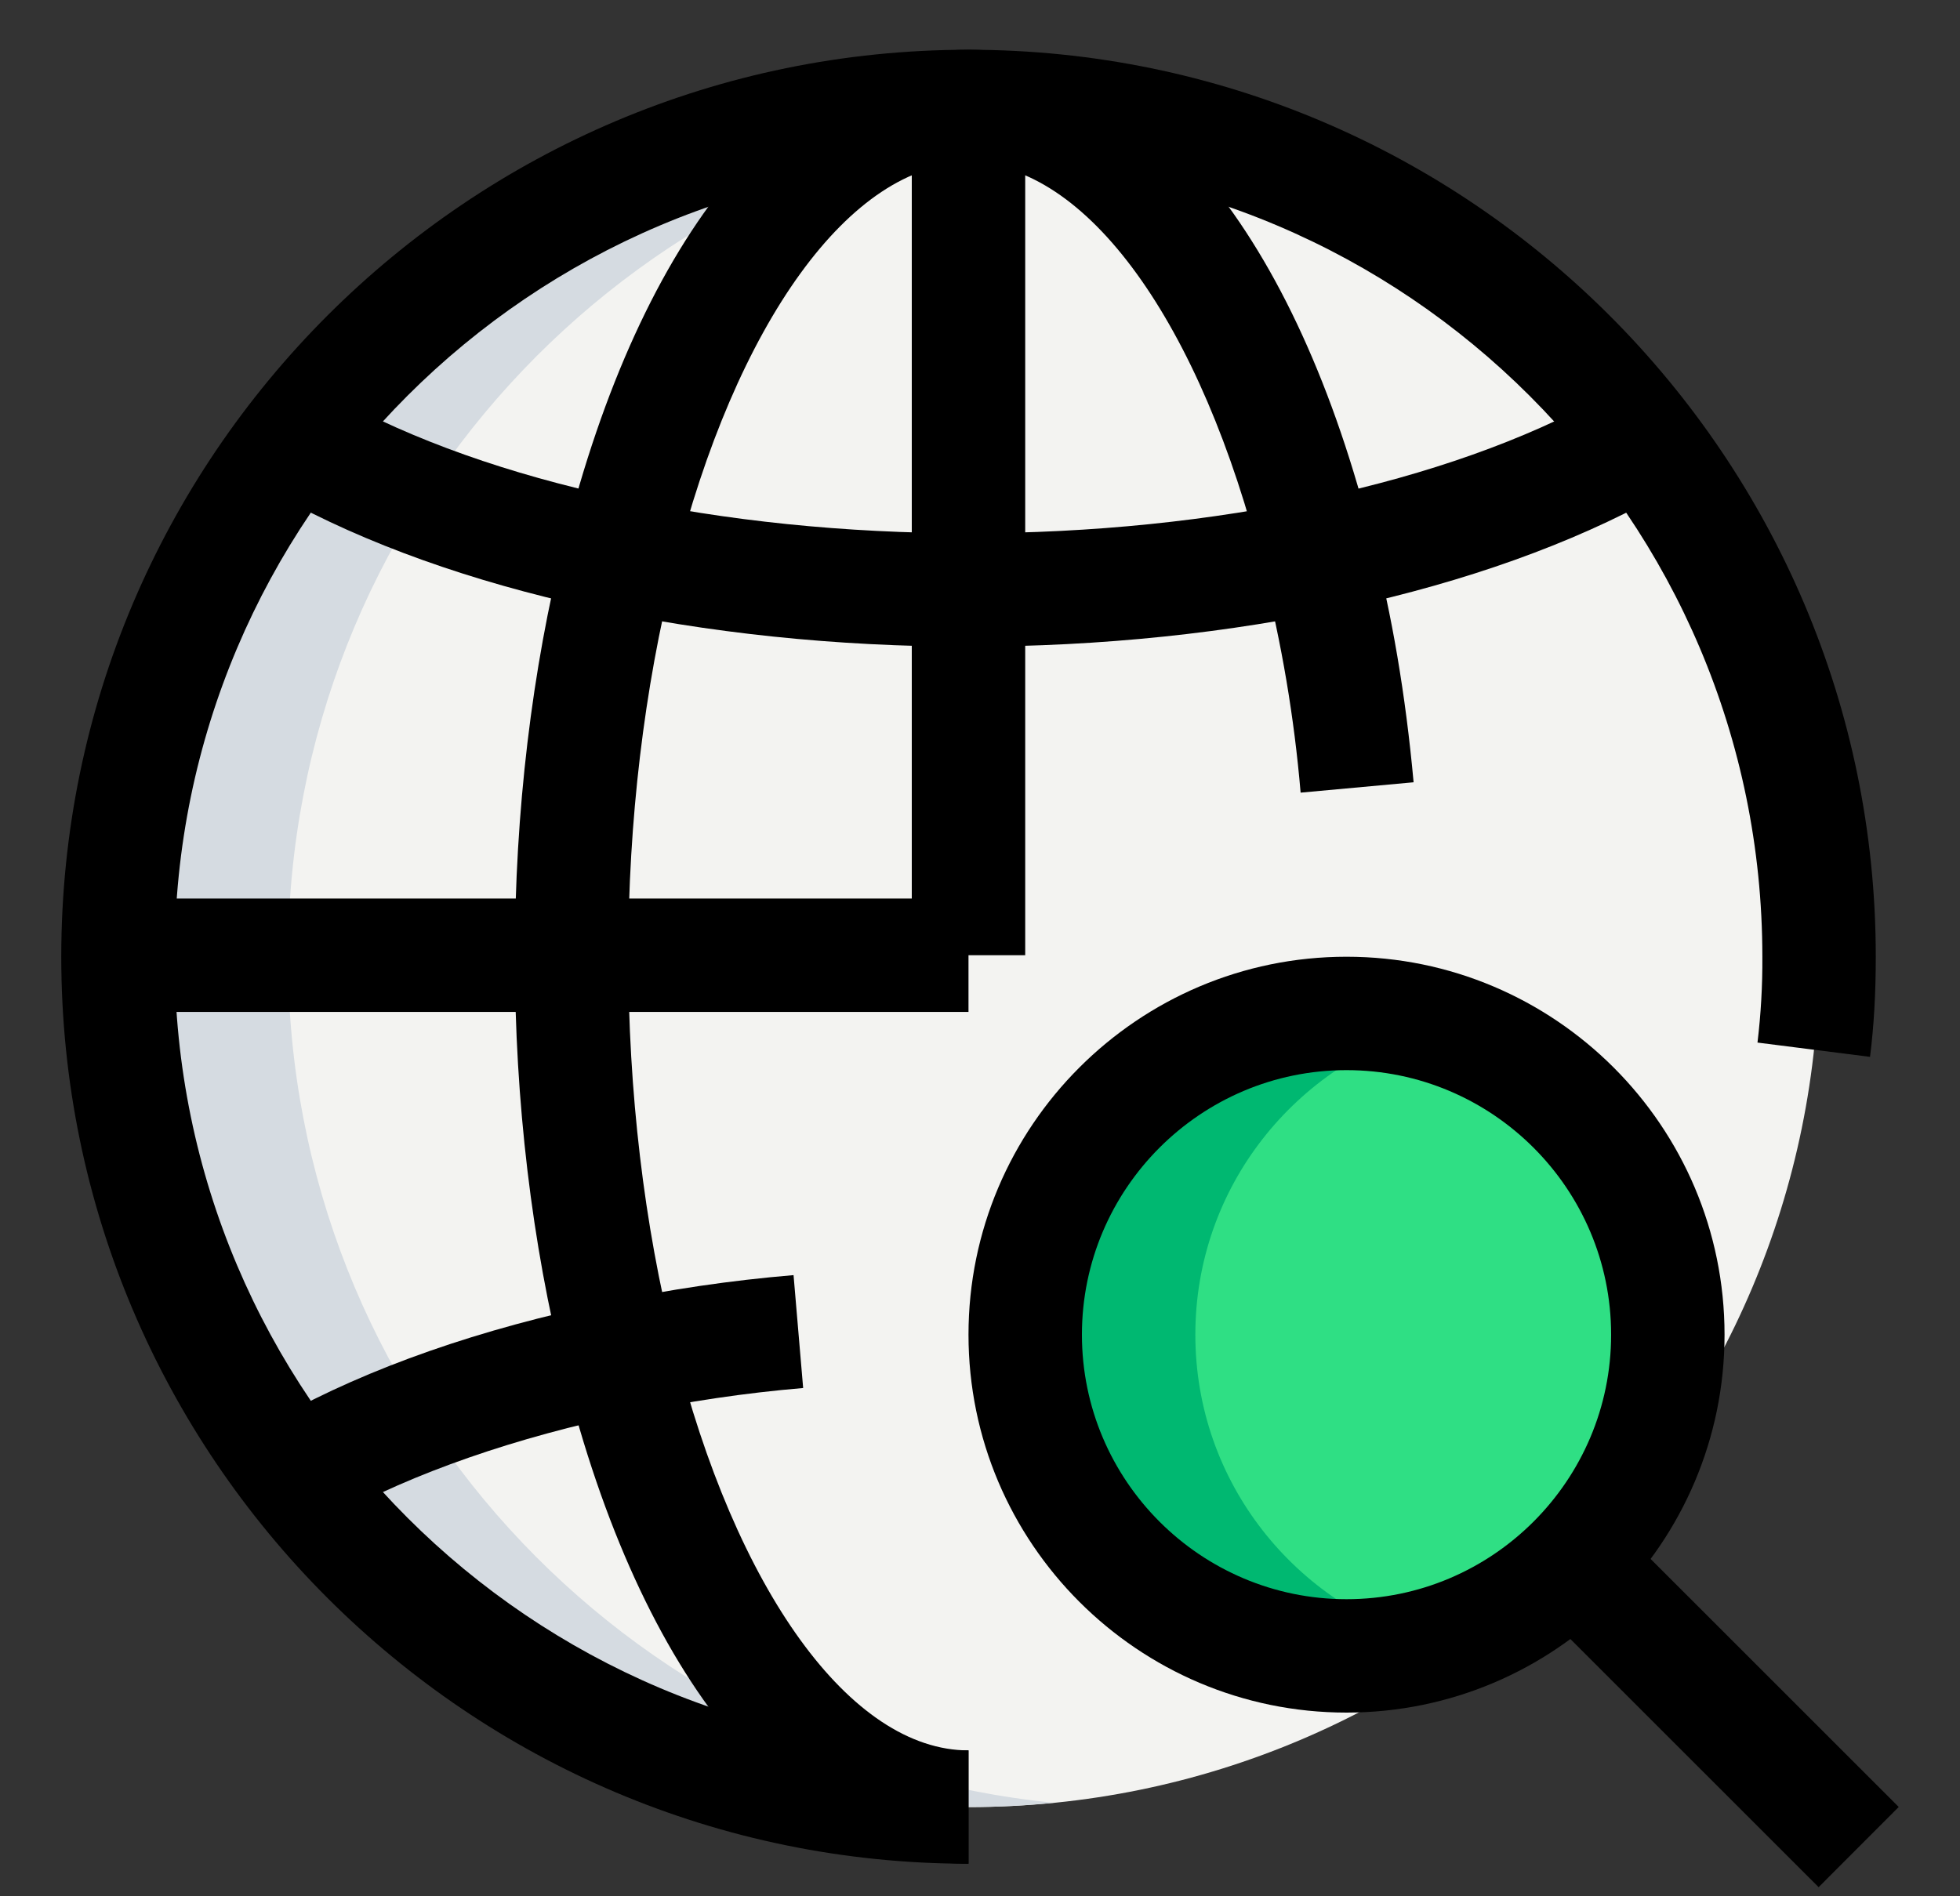 <?xml version="1.0" encoding="UTF-8"?>
<svg xmlns="http://www.w3.org/2000/svg" width="31" height="30" viewBox="0 0 31 30" fill="none">
  <rect x="0" y="0" width="31" height="30" fill="#333333" stroke="none"/>
  <path d="M15.318 28.589C22.748 28.589 28.771 22.566 28.771 15.136C28.771 7.706 22.748 1.683 15.318 1.683C7.889 1.683 1.866 7.706 1.866 15.136C1.866 22.566 7.889 28.589 15.318 28.589Z" fill="#F3F3F1"></path>
  <path d="M21.297 26.197C24.104 26.197 26.379 23.922 26.379 21.115C26.379 18.308 24.104 16.033 21.297 16.033C18.49 16.033 16.215 18.308 16.215 21.115C16.215 23.922 18.49 26.197 21.297 26.197Z" fill="#2FDF84"></path>
  <path d="M18.906 21.115C18.906 18.777 20.494 16.828 22.642 16.236C22.205 16.108 21.753 16.04 21.297 16.033C19.949 16.033 18.657 16.568 17.704 17.521C16.75 18.474 16.215 19.767 16.215 21.115C16.215 22.463 16.75 23.755 17.704 24.709C18.657 25.662 19.949 26.197 21.297 26.197C21.766 26.197 22.211 26.113 22.642 25.994C20.494 25.402 18.906 23.453 18.906 21.115Z" fill="#00B871"></path>
  <path d="M4.556 15.136C4.556 8.161 9.866 2.426 16.663 1.752C16.221 1.707 15.773 1.683 15.318 1.683C7.889 1.683 1.866 7.707 1.866 15.136C1.866 22.565 7.889 28.589 15.318 28.589C15.773 28.589 16.221 28.565 16.663 28.52C9.866 27.846 4.556 22.111 4.556 15.136Z" fill="#D5DBE1"></path>
  <path d="M21.297 27.094C18 27.094 15.318 24.412 15.318 21.115C15.318 17.818 18 15.136 21.297 15.136C24.594 15.136 27.276 17.818 27.276 21.115C27.276 24.412 24.594 27.094 21.297 27.094ZM21.297 16.93C18.989 16.93 17.112 18.807 17.112 21.115C17.112 23.423 18.989 25.3 21.297 25.3C23.605 25.3 25.482 23.423 25.482 21.115C25.482 18.807 23.605 16.93 21.297 16.93Z" fill="black"></path>
  <path d="M23.827 24.92L25.095 23.652L30.031 28.587L28.764 29.856L23.827 24.92ZM15.318 29.485C7.406 29.485 0.969 23.049 0.969 15.136C0.969 7.224 7.406 0.787 15.318 0.787C23.231 0.787 29.668 7.224 29.668 15.136C29.668 15.717 29.638 16.236 29.577 16.72L27.797 16.494C27.851 16.044 27.877 15.59 27.874 15.136C27.874 8.212 22.242 2.58 15.318 2.58C8.395 2.58 2.762 8.212 2.762 15.136C2.762 22.06 8.395 27.692 15.318 27.692V29.485Z" fill="black"></path>
  <path d="M15.318 29.485C12.525 29.485 10.134 26.575 8.923 21.701C8.414 19.686 8.143 17.414 8.143 15.136C8.143 12.85 8.414 10.586 8.923 8.568C10.134 3.697 12.525 0.787 15.318 0.787C18.111 0.787 20.502 3.697 21.713 8.571C22.013 9.71 22.232 10.994 22.358 12.376L20.571 12.54C20.47 11.351 20.271 10.173 19.976 9.017C19.002 5.101 17.176 2.58 15.318 2.58C13.46 2.58 11.634 5.101 10.663 9.003C10.188 10.884 9.937 12.996 9.937 15.112C9.937 17.268 10.188 19.387 10.663 21.266C11.634 25.171 13.46 27.692 15.318 27.692V29.485Z" fill="black"></path>
  <path d="M15.318 10.23C11.12 10.23 7.147 9.362 4.42 7.849L5.292 6.279C7.76 7.649 11.415 8.436 15.319 8.436C19.224 8.436 22.878 7.65 25.347 6.279L26.219 7.849C23.489 9.363 19.517 10.23 15.318 10.23Z" fill="black"></path>
  <path d="M14.421 1.683H16.215V15.112H14.421V1.683Z" fill="black"></path>
  <path d="M1.89 14.215H15.318V16.009H1.89V14.215ZM5.289 23.992L4.42 22.422C5.843 21.634 7.59 21.023 9.612 20.605C10.57 20.402 11.56 20.256 12.551 20.173L12.703 21.959C11.785 22.037 10.869 22.173 9.979 22.361C8.157 22.738 6.536 23.302 5.289 23.992Z" fill="black"></path>
</svg>
